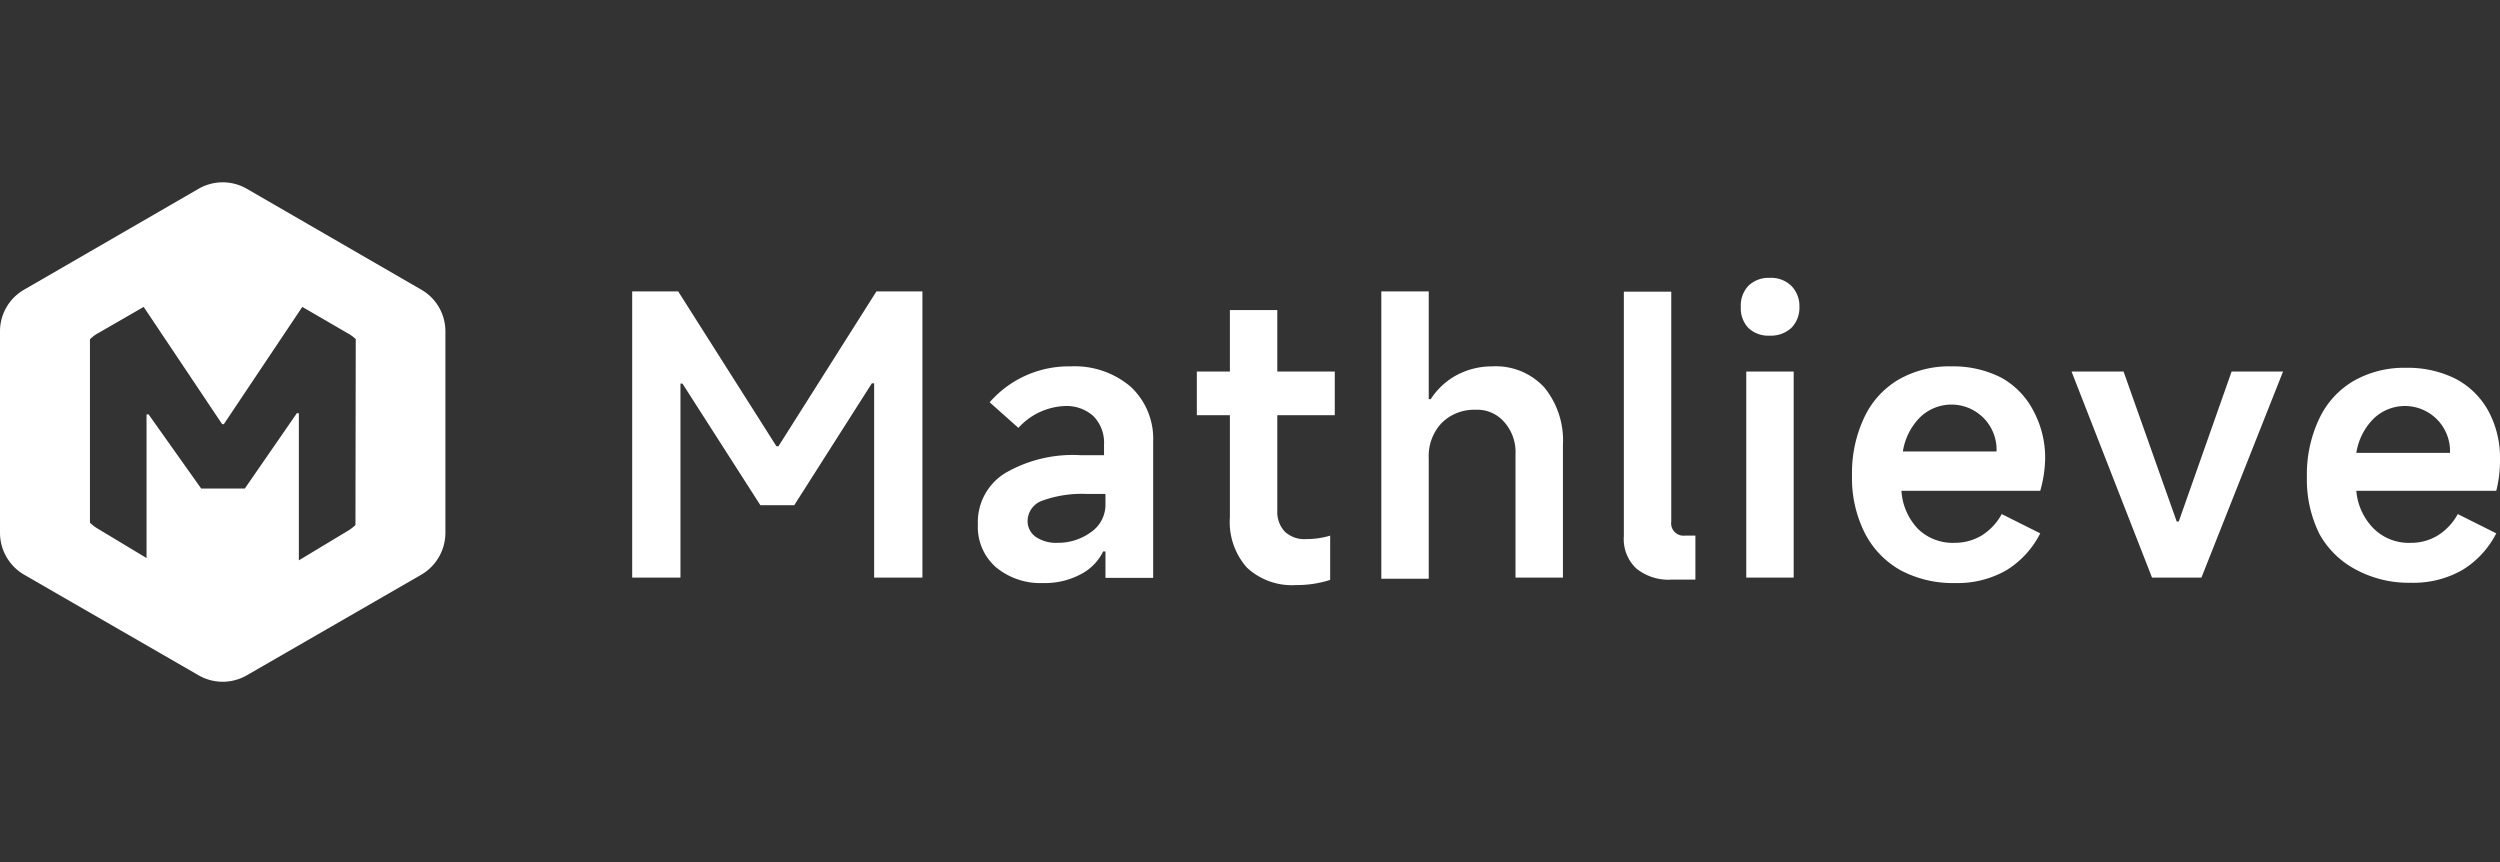 <svg xmlns="http://www.w3.org/2000/svg" viewBox="0 0 87 30"><rect x="0" y="0" width="87" height="30" fill="#333333" stroke="none"/><defs><style>.cls-1{fill:none;}.cls-2{fill:#fff;}</style></defs><g id="图层_2" data-name="图层 2"><g id="图层_1-2" data-name="图层 1"><rect class="cls-1" width="87" height="30"/><path class="cls-2" d="M14.66,10.08,8.59,6.57a1.68,1.68,0,0,0-1.68,0L.84,10.08A1.67,1.67,0,0,0,0,11.53v7A1.69,1.69,0,0,0,.84,20l6.07,3.5a1.68,1.68,0,0,0,1.68,0L14.66,20a1.69,1.69,0,0,0,.84-1.46v-7A1.67,1.67,0,0,0,14.66,10.08Zm-2.29,8.19a1.47,1.47,0,0,1-.31.23l-1.66,1V14.38h-.07L8.52,17H7L5.17,14.42H5.1v5l-1.66-1a1.47,1.47,0,0,1-.31-.23V11.81a1.19,1.19,0,0,1,.31-.23L5,10.68l2.73,4.08h.06l2.73-4.08,1.55.9a1.44,1.44,0,0,1,.31.22Z"/><polygon class="cls-2" points="27.09 15.53 27.02 15.53 23.6 10.14 22 10.14 22 20.1 23.68 20.1 23.68 13.35 23.75 13.35 26.46 17.58 27.64 17.58 30.34 13.34 30.42 13.34 30.42 20.1 32.1 20.1 32.1 10.14 30.5 10.14 27.09 15.53"/><path class="cls-2" d="M37.26,12.75A3.65,3.65,0,0,0,34.44,14l1,.89a2.3,2.3,0,0,1,1.61-.76,1.4,1.4,0,0,1,1,.35,1.32,1.32,0,0,1,.37,1v.36h-.83a4.68,4.68,0,0,0-2.62.63,2,2,0,0,0-.94,1.78,1.86,1.86,0,0,0,.63,1.49,2.42,2.42,0,0,0,1.64.55A2.66,2.66,0,0,0,37.58,20a1.77,1.77,0,0,0,.81-.81h.08v.92h1.66V15.37a2.47,2.47,0,0,0-.78-1.91A3,3,0,0,0,37.26,12.75Zm1.21,4.78a1.16,1.16,0,0,1-.52,1,1.94,1.94,0,0,1-1.15.36,1.25,1.25,0,0,1-.76-.21.67.67,0,0,1-.28-.55.76.76,0,0,1,.52-.71,4.06,4.06,0,0,1,1.56-.23h.63Z"/><path class="cls-2" d="M44.45,10.79H42.8v2.14H41.65v1.52H42.8V18a2.39,2.39,0,0,0,.59,1.75,2.29,2.29,0,0,0,1.71.61,3.76,3.76,0,0,0,1.19-.18V18.64a2.86,2.86,0,0,1-.82.12,1,1,0,0,1-.76-.26,1,1,0,0,1-.26-.73V14.45h2V12.93h-2Z"/><path class="cls-2" d="M51.93,12.75a2.6,2.6,0,0,0-1.23.3,2.46,2.46,0,0,0-.91.84h-.07V10.14H48.07v10h1.65V15.94a1.67,1.67,0,0,1,.45-1.22,1.6,1.6,0,0,1,1.18-.46,1.24,1.24,0,0,1,1,.43,1.57,1.57,0,0,1,.39,1.11v4.3h1.65V15.48a2.91,2.91,0,0,0-.65-2A2.29,2.29,0,0,0,51.93,12.75Z"/><path class="cls-2" d="M58.16,18.15v-8H56.51v8.51a1.4,1.4,0,0,0,.43,1.12,1.77,1.77,0,0,0,1.24.39H59V18.64h-.37A.43.43,0,0,1,58.16,18.15Z"/><rect class="cls-2" x="60.77" y="12.93" width="1.65" height="7.17"/><path class="cls-2" d="M61.58,9.67a1,1,0,0,0-.74.28,1,1,0,0,0-.26.73,1,1,0,0,0,.26.73,1,1,0,0,0,.74.27,1.05,1.05,0,0,0,.76-.27,1,1,0,0,0,.28-.73,1,1,0,0,0-.28-.73A1,1,0,0,0,61.58,9.67Z"/><path class="cls-2" d="M69.64,13.14a3.68,3.68,0,0,0-1.73-.39,3.54,3.54,0,0,0-1.84.46,3,3,0,0,0-1.2,1.33,4.51,4.51,0,0,0-.42,2,4.25,4.25,0,0,0,.44,2,3.11,3.11,0,0,0,1.24,1.3,3.88,3.88,0,0,0,1.91.45,3.42,3.42,0,0,0,1.79-.45A3.19,3.19,0,0,0,71,18.56l-1.34-.67a2,2,0,0,1-.69.74,1.81,1.81,0,0,1-.93.26,1.74,1.74,0,0,1-1.29-.48,2.11,2.11,0,0,1-.58-1.33H71A4.28,4.28,0,0,0,71.17,16a3.43,3.43,0,0,0-.4-1.69A2.77,2.77,0,0,0,69.64,13.14Zm-3.42,2.57a2.16,2.16,0,0,1,.58-1.17,1.57,1.57,0,0,1,2.68,1.17Z"/><polygon class="cls-2" points="75.82 18.15 75.75 18.15 73.9 12.93 72.09 12.93 74.89 20.1 76.61 20.1 79.45 12.93 77.66 12.93 75.82 18.15"/><path class="cls-2" d="M87,16a3.43,3.43,0,0,0-.4-1.69,2.77,2.77,0,0,0-1.13-1.12,3.68,3.68,0,0,0-1.73-.39,3.54,3.54,0,0,0-1.84.46,3,3,0,0,0-1.2,1.33,4.51,4.51,0,0,0-.42,2,4.25,4.25,0,0,0,.44,2A3.11,3.11,0,0,0,82,19.83a3.88,3.88,0,0,0,1.91.45,3.42,3.42,0,0,0,1.79-.45,3.19,3.19,0,0,0,1.17-1.27l-1.34-.67a2,2,0,0,1-.69.74,1.76,1.76,0,0,1-.93.26,1.74,1.74,0,0,1-1.29-.48A2.11,2.11,0,0,1,82,17.08h4.87A4.28,4.28,0,0,0,87,16Zm-5-.24a2.16,2.16,0,0,1,.58-1.17,1.57,1.57,0,0,1,2.68,1.17Z"/></g></g></svg>